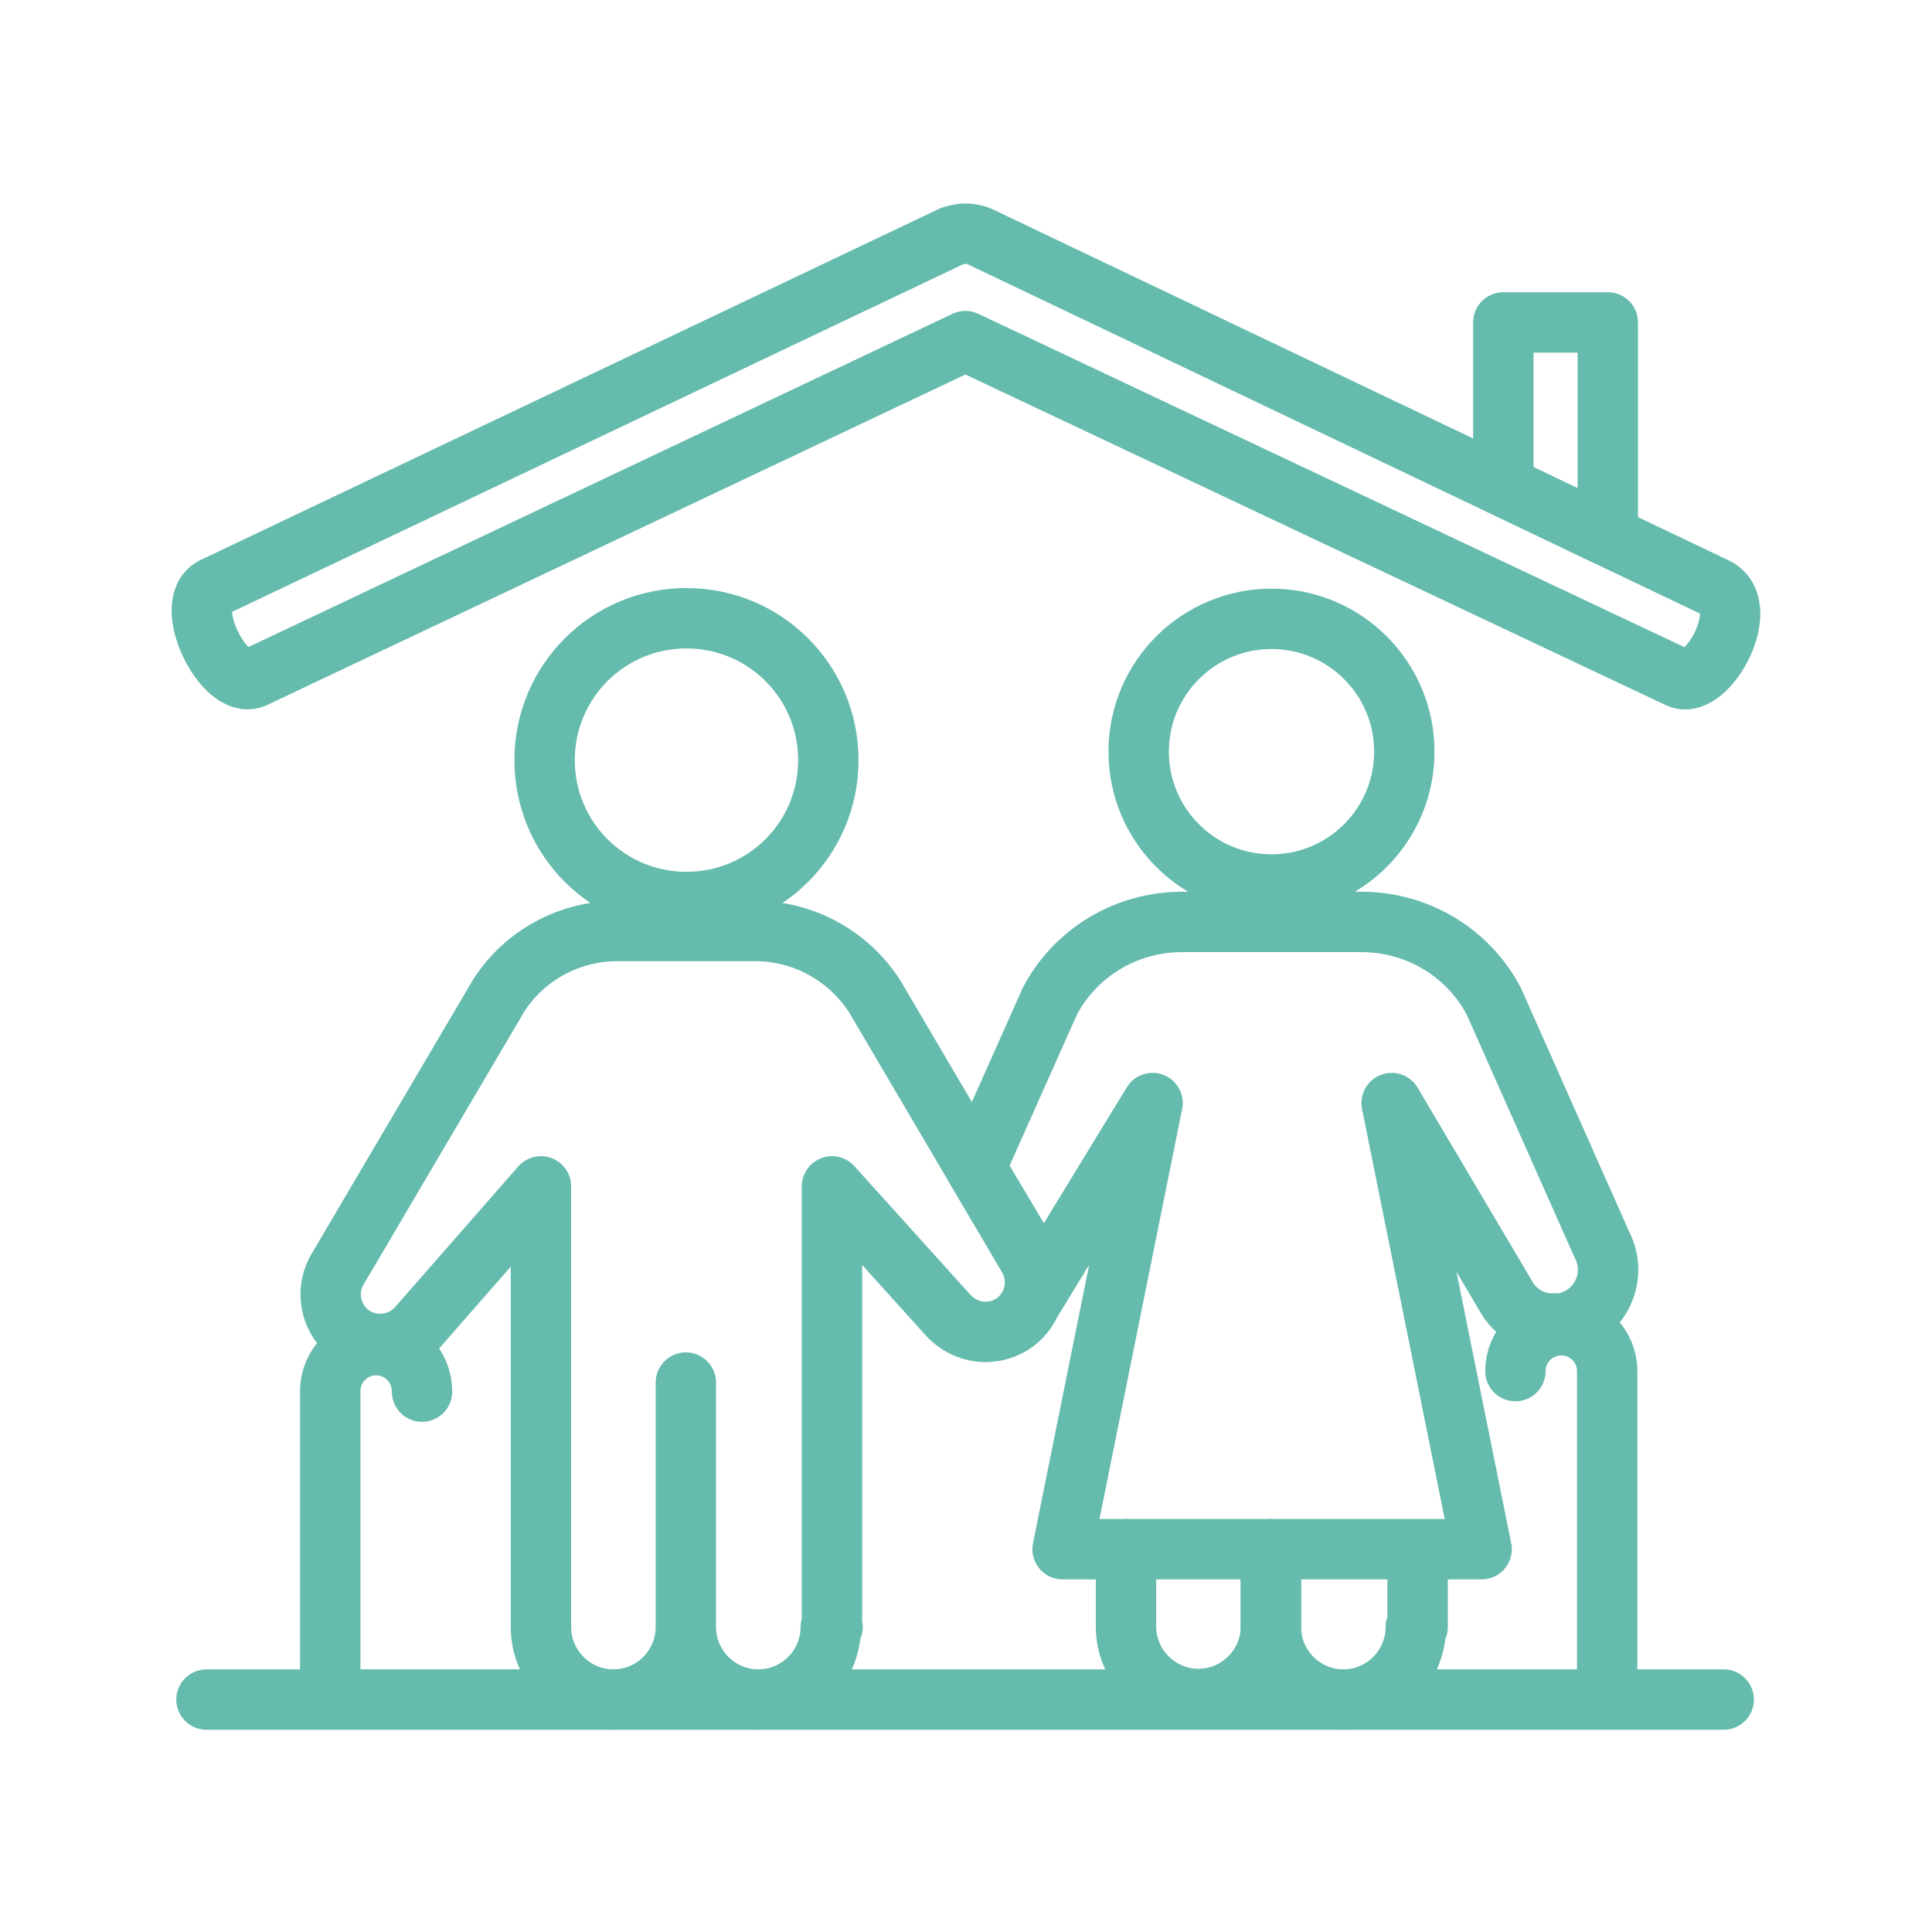 <?xml version="1.0" encoding="UTF-8"?>
<svg xmlns="http://www.w3.org/2000/svg" viewBox="0 0 32 32">
  <defs>
    <style>
      .cls-1, .cls-2 {
        fill: none;
      }

      .cls-2 {
        stroke: #65bbad;
        stroke-linecap: round;
        stroke-linejoin: round;
      }
    </style>
  </defs>
  <g id="icon-container">
    <rect class="cls-1" x=".01" y="0" width="32" height="32"></rect>
    <rect class="cls-1" x=".01" y="0" width="32" height="32"></rect>
    <rect class="cls-1" x=".01" y="0" width="32" height="32"></rect>
  </g>
  <g id="Icon_Art">
    <g>
      <g>
        <g>
          <path class="cls-2" d="M9.02,12.59c0,1.3,1.05,2.35,2.35,2.35s2.35-1.05,2.35-2.35-1.05-2.35-2.35-2.35-2.35,1.05-2.35,2.35Z"></path>
          <path class="cls-2" d="M13.78,26.95v-7.3l1.93,2.14c.16.17.38.27.61.27h0c.66,0,1.04-.72.69-1.27l-2.53-4.3c-.44-.67-1.18-1.07-1.97-1.07h-2.28c-.8,0-1.54.4-1.97,1.07l-2.65,4.5c-.35.55.03,1.27.69,1.27h0c.24,0,.45-.1.61-.27l2.05-2.34v7.3c0,.66.54,1.2,1.2,1.2h0c.66,0,1.2-.54,1.2-1.2v-4.05,4.05c0,.66.54,1.2,1.2,1.2h0c.66,0,1.2-.54,1.2-1.2h.03Z"></path>
        </g>
        <g>
          <path class="cls-2" d="M21.05,25.67v1.28c0,.66.54,1.2,1.2,1.2h0c.66,0,1.2-.54,1.2-1.2h.03s0-1.28,0-1.28"></path>
          <path class="cls-2" d="M18.65,25.66v1.28c0,.66.54,1.2,1.2,1.2h0c.66,0,1.2-.54,1.2-1.2v-1.28"></path>
        </g>
        <circle class="cls-2" cx="21.06" cy="12.45" r="2.2"></circle>
        <path class="cls-2" d="M25.74,21.93h.03c.66-.03,1.07-.73.76-1.32l-1.79-4.03c-.43-.81-1.27-1.31-2.19-1.31h-2.97c-.92,0-1.76.5-2.19,1.31l-1.23,2.76.97,1.63c.08.12.03.41-.03.56l1.99-3.26-1.49,7.39h6.94l-1.49-7.39,1.93,3.26c.16.24.43.39.71.39h.05Z"></path>
        <path class="cls-2" d="M25.93,21.93h-.08c-.41.02-.75.36-.75.78h0c0-.42.34-.76.76-.76h0c.42,0,.76.34.76.76v5.43h0v-5.43c0-.42-.34-.76-.76-.78h.05Z"></path>
        <path class="cls-2" d="M6.23,22.26c-.42.02-.76.36-.76.78v5.1s0-5.1,0-5.1c0-.42.34-.76.76-.76h0c.42,0,.76.34.76.77h0c0-.43-.34-.77-.75-.79h-.03s0,0,0,0h-.03s.05,0,.05,0Z"></path>
      </g>
      <line class="cls-2" x1="3.42" y1="28.15" x2="28.55" y2="28.15"></line>
      <path class="cls-2" d="M16.21,3.91l12.18,5.81c.68.28-.1,1.72-.58,1.51l-11.82-5.58h0l-11.79,5.58c-.49.2-1.2-1.22-.67-1.5L15.77,3.91s.12-.04.22-.04.2.03.22.04Z"></path>
    </g>
    <polygon class="cls-2" points="24.9 5.34 26.63 5.34 26.63 8.88 24.9 8.05 24.9 5.34"></polygon>
  </g>
</svg>

